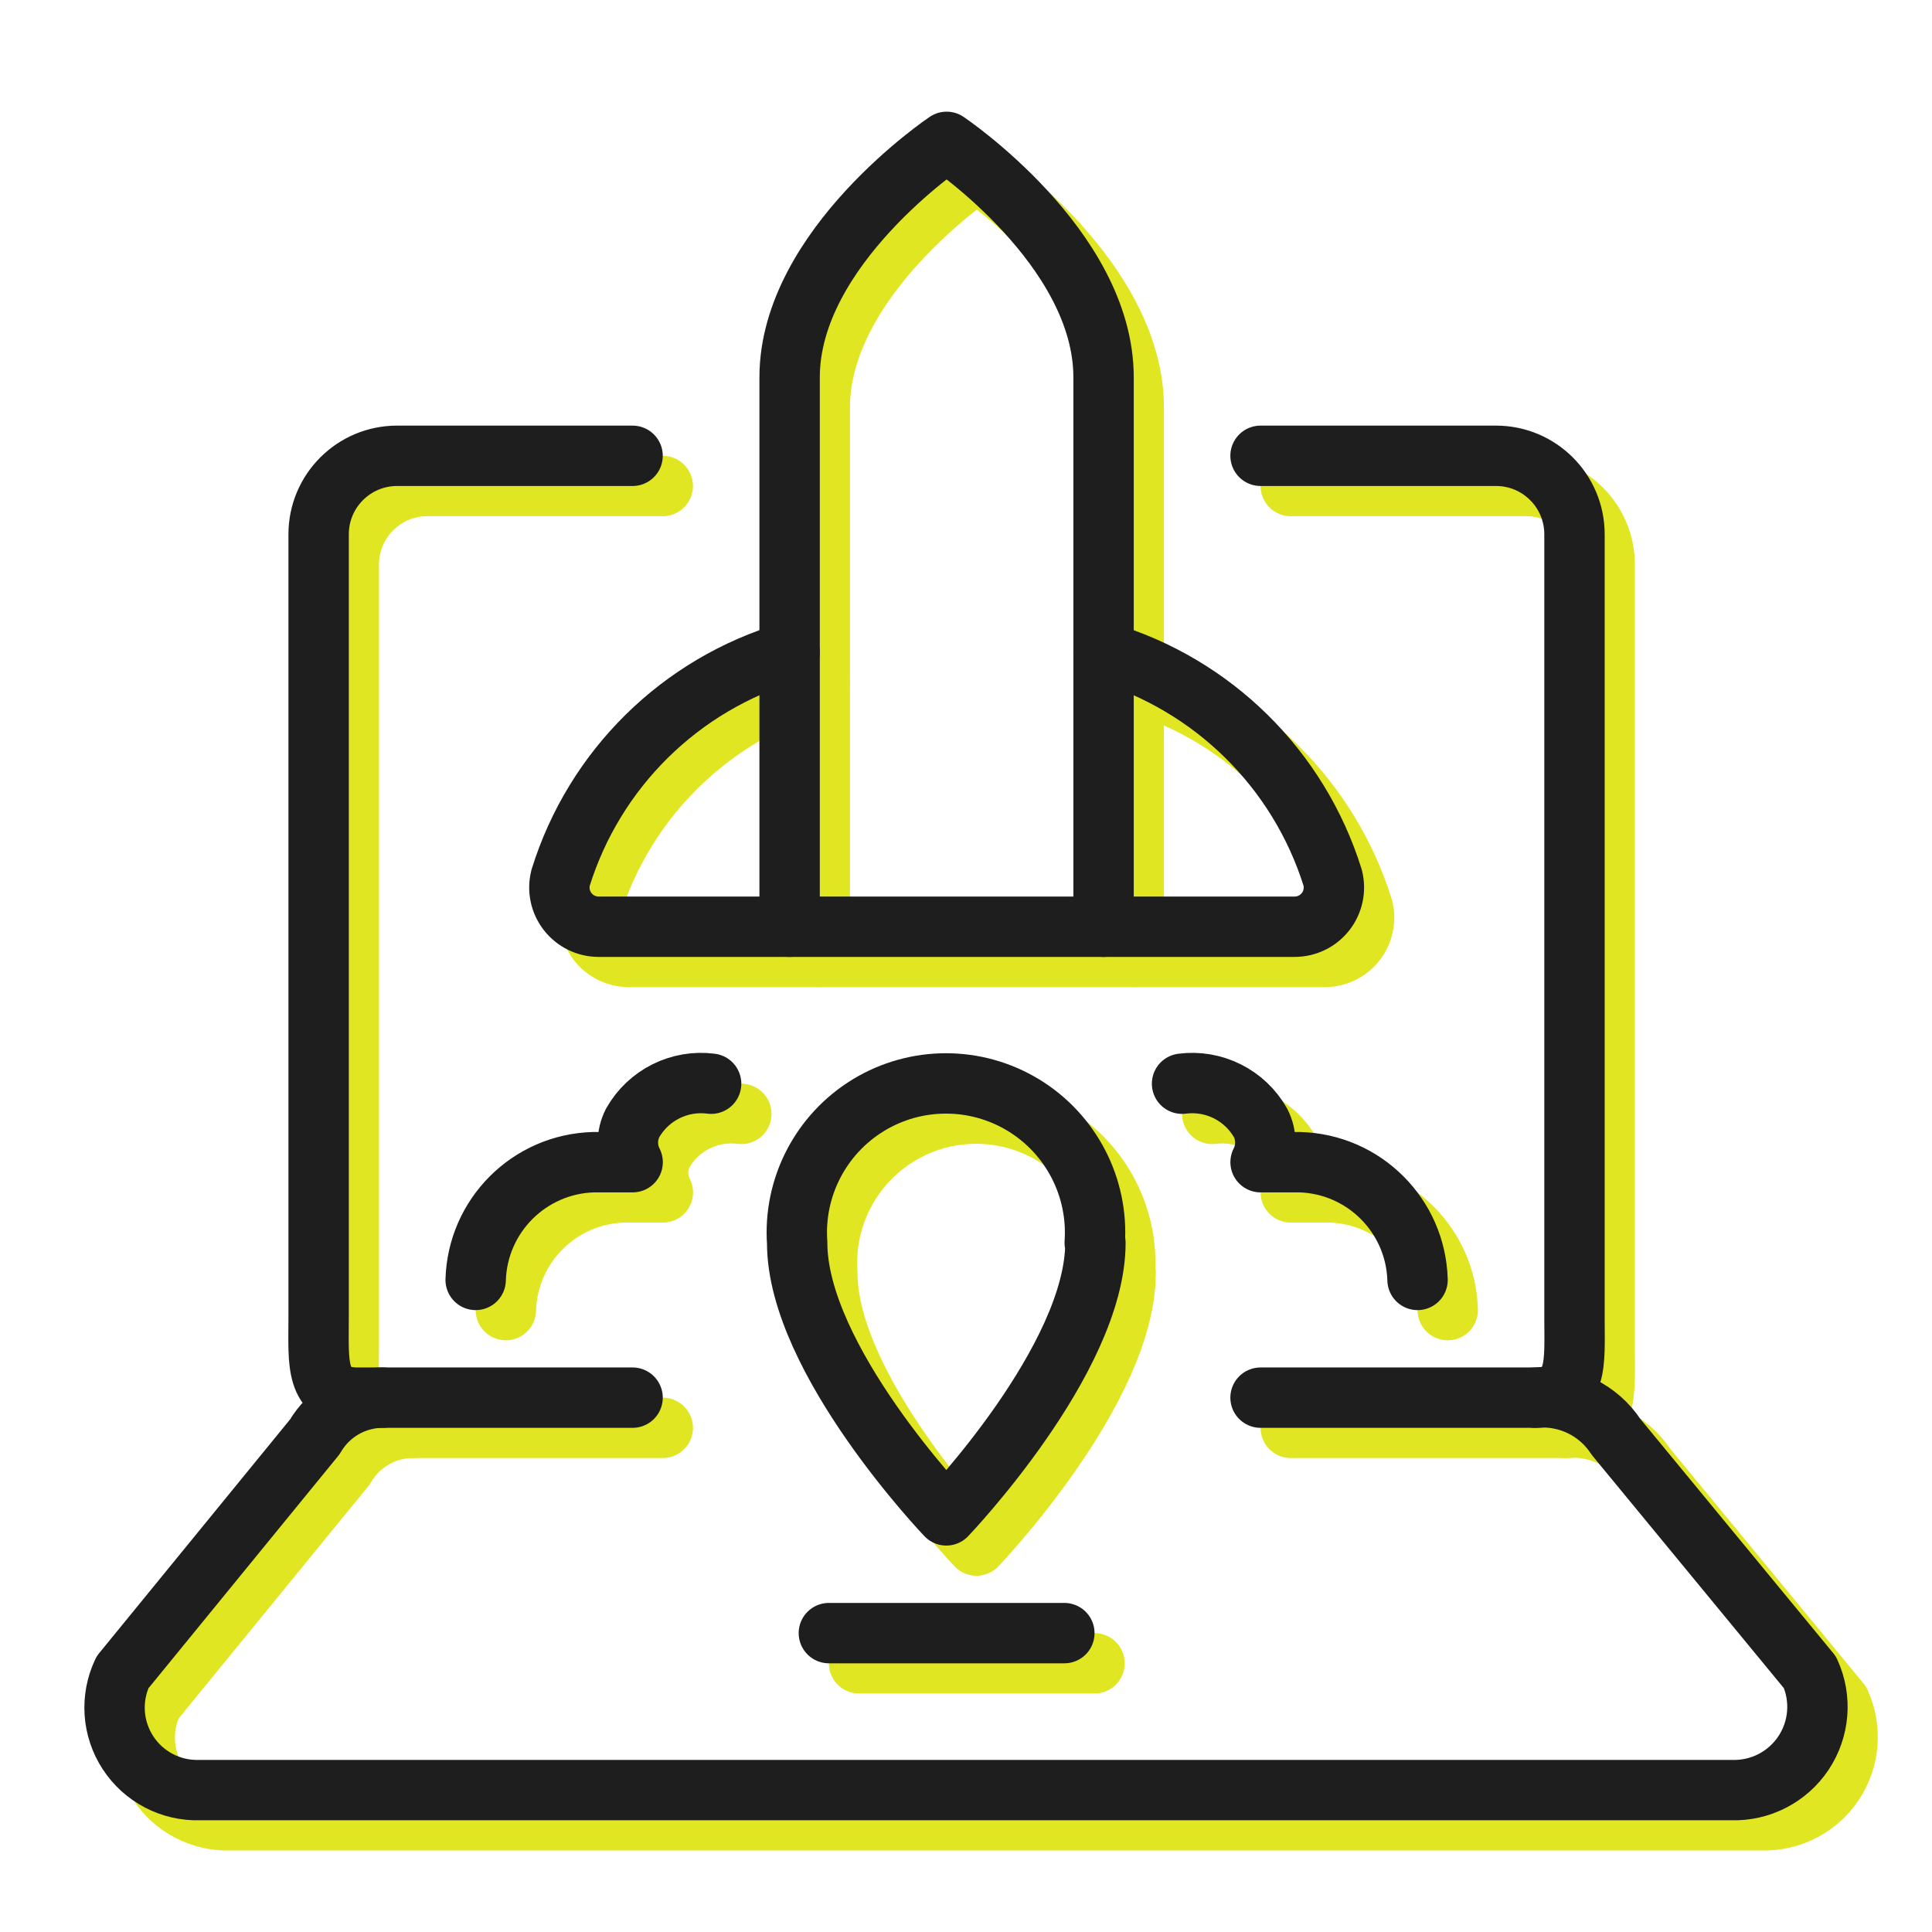 <svg width="64" height="64" viewBox="0 0 64 64" fill="none" xmlns="http://www.w3.org/2000/svg">
<path fill-rule="evenodd" clip-rule="evenodd" d="M37.287 42.169C37.287 46.033 32.347 51.199 32.347 51.199C32.347 51.199 27.407 46.033 27.407 42.169C27.28 40.328 28.191 38.569 29.768 37.609C31.345 36.65 33.326 36.65 34.903 37.609C36.48 38.569 37.391 40.328 37.264 42.169H37.287Z" stroke="#E0E622" stroke-width="2" stroke-linecap="round" stroke-linejoin="round"/>
<path fill-rule="evenodd" clip-rule="evenodd" d="M37.557 13.499C37.557 9.191 32.358 5.699 32.358 5.699C32.358 5.699 27.157 9.191 27.157 13.499V31.699H37.557V13.499Z" stroke="#E0E622" stroke-width="2" stroke-linecap="round" stroke-linejoin="round"/>
<path d="M27.157 31.699H20.829C20.428 31.699 20.049 31.513 19.803 31.196C19.557 30.879 19.471 30.466 19.571 30.077C20.691 26.473 23.538 23.667 27.157 22.599" stroke="#E0E622" stroke-width="2" stroke-linecap="round" stroke-linejoin="round"/>
<path d="M37.557 31.699H43.886C44.288 31.7 44.667 31.514 44.914 31.197C45.16 30.88 45.246 30.466 45.147 30.077C44.022 26.475 41.175 23.671 37.557 22.599" stroke="#E0E622" stroke-width="2" stroke-linecap="round" stroke-linejoin="round"/>
<path d="M24.557 36.899C23.507 36.762 22.478 37.277 21.957 38.199C21.748 38.608 21.748 39.091 21.957 39.499H20.657C18.529 39.56 16.819 41.271 16.757 43.399" stroke="#E0E622" stroke-width="2" stroke-linecap="round" stroke-linejoin="round"/>
<path d="M40.157 36.899C41.208 36.762 42.237 37.277 42.758 38.199C42.968 38.607 42.968 39.091 42.758 39.499H44.057C46.186 39.559 47.898 41.271 47.958 43.399" stroke="#E0E622" stroke-width="2" stroke-linecap="round" stroke-linejoin="round"/>
<path d="M51.857 47.299C52.921 47.207 53.949 47.706 54.533 48.599L60.957 56.399C61.353 57.268 61.271 58.279 60.742 59.072C60.213 59.866 59.311 60.33 58.357 60.299H7.608C6.658 60.327 5.761 59.859 5.241 59.063C4.72 58.268 4.651 57.259 5.057 56.399L11.427 48.599C11.891 47.797 12.747 47.301 13.674 47.299" stroke="#E0E622" stroke-width="2" stroke-linecap="round" stroke-linejoin="round"/>
<path d="M21.955 16.099H14.155C12.719 16.099 11.555 17.263 11.555 18.699V44.699C11.555 46.135 11.42 47.299 12.855 47.299H21.955" stroke="#E0E622" stroke-width="2" stroke-linecap="round" stroke-linejoin="round"/>
<path d="M42.757 47.299H51.857C53.295 47.299 53.157 46.135 53.157 44.699V18.699C53.157 17.263 51.993 16.099 50.557 16.099H42.757" stroke="#E0E622" stroke-width="2" stroke-linecap="round" stroke-linejoin="round"/>
<path d="M28.457 55.099H36.258" stroke="#E0E622" stroke-width="2" stroke-linecap="round" stroke-linejoin="round"/>
<path fill-rule="evenodd" clip-rule="evenodd" d="M36.287 41.169C36.287 45.033 31.347 50.199 31.347 50.199C31.347 50.199 26.407 45.033 26.407 41.169C26.28 39.328 27.191 37.569 28.768 36.609C30.345 35.65 32.326 35.65 33.903 36.609C35.48 37.569 36.391 39.328 36.264 41.169H36.287Z" stroke="#1E1E1E" stroke-width="2" stroke-linecap="round" stroke-linejoin="round"/>
<path fill-rule="evenodd" clip-rule="evenodd" d="M36.557 12.499C36.557 8.191 31.358 4.699 31.358 4.699C31.358 4.699 26.157 8.191 26.157 12.499V30.699H36.557V12.499Z" stroke="#1E1E1E" stroke-width="2" stroke-linecap="round" stroke-linejoin="round"/>
<path d="M26.157 30.699H19.829C19.428 30.699 19.049 30.513 18.803 30.196C18.557 29.879 18.471 29.466 18.571 29.077C19.691 25.473 22.538 22.667 26.157 21.599" stroke="#1E1E1E" stroke-width="2" stroke-linecap="round" stroke-linejoin="round"/>
<path d="M36.557 30.699H42.886C43.288 30.7 43.667 30.514 43.914 30.197C44.16 29.88 44.246 29.466 44.147 29.077C43.022 25.475 40.175 22.671 36.557 21.599" stroke="#1E1E1E" stroke-width="2" stroke-linecap="round" stroke-linejoin="round"/>
<path d="M23.557 35.899C22.507 35.762 21.478 36.277 20.957 37.199C20.748 37.608 20.748 38.091 20.957 38.499H19.657C17.529 38.56 15.819 40.271 15.757 42.399" stroke="#1E1E1E" stroke-width="2" stroke-linecap="round" stroke-linejoin="round"/>
<path d="M39.157 35.899C40.208 35.762 41.237 36.277 41.758 37.199C41.968 37.607 41.968 38.091 41.758 38.499H43.057C45.186 38.559 46.898 40.271 46.958 42.399" stroke="#1E1E1E" stroke-width="2" stroke-linecap="round" stroke-linejoin="round"/>
<path d="M50.857 46.299C51.921 46.207 52.949 46.706 53.533 47.599L59.957 55.399C60.353 56.268 60.271 57.279 59.742 58.072C59.213 58.866 58.311 59.33 57.357 59.299H6.608C5.658 59.327 4.761 58.859 4.241 58.063C3.72 57.268 3.651 56.259 4.057 55.399L10.427 47.599C10.891 46.797 11.747 46.301 12.674 46.299" stroke="#1E1E1E" stroke-width="2" stroke-linecap="round" stroke-linejoin="round"/>
<path d="M20.955 15.099H13.155C11.719 15.099 10.555 16.263 10.555 17.699V43.699C10.555 45.135 10.42 46.299 11.855 46.299H20.955" stroke="#1E1E1E" stroke-width="2" stroke-linecap="round" stroke-linejoin="round"/>
<path d="M41.757 46.299H50.857C52.295 46.299 52.157 45.135 52.157 43.699V17.699C52.157 16.263 50.993 15.099 49.557 15.099H41.757" stroke="#1E1E1E" stroke-width="2" stroke-linecap="round" stroke-linejoin="round"/>
<path d="M27.457 54.099H35.258" stroke="#1E1E1E" stroke-width="2" stroke-linecap="round" stroke-linejoin="round"/>
</svg>
